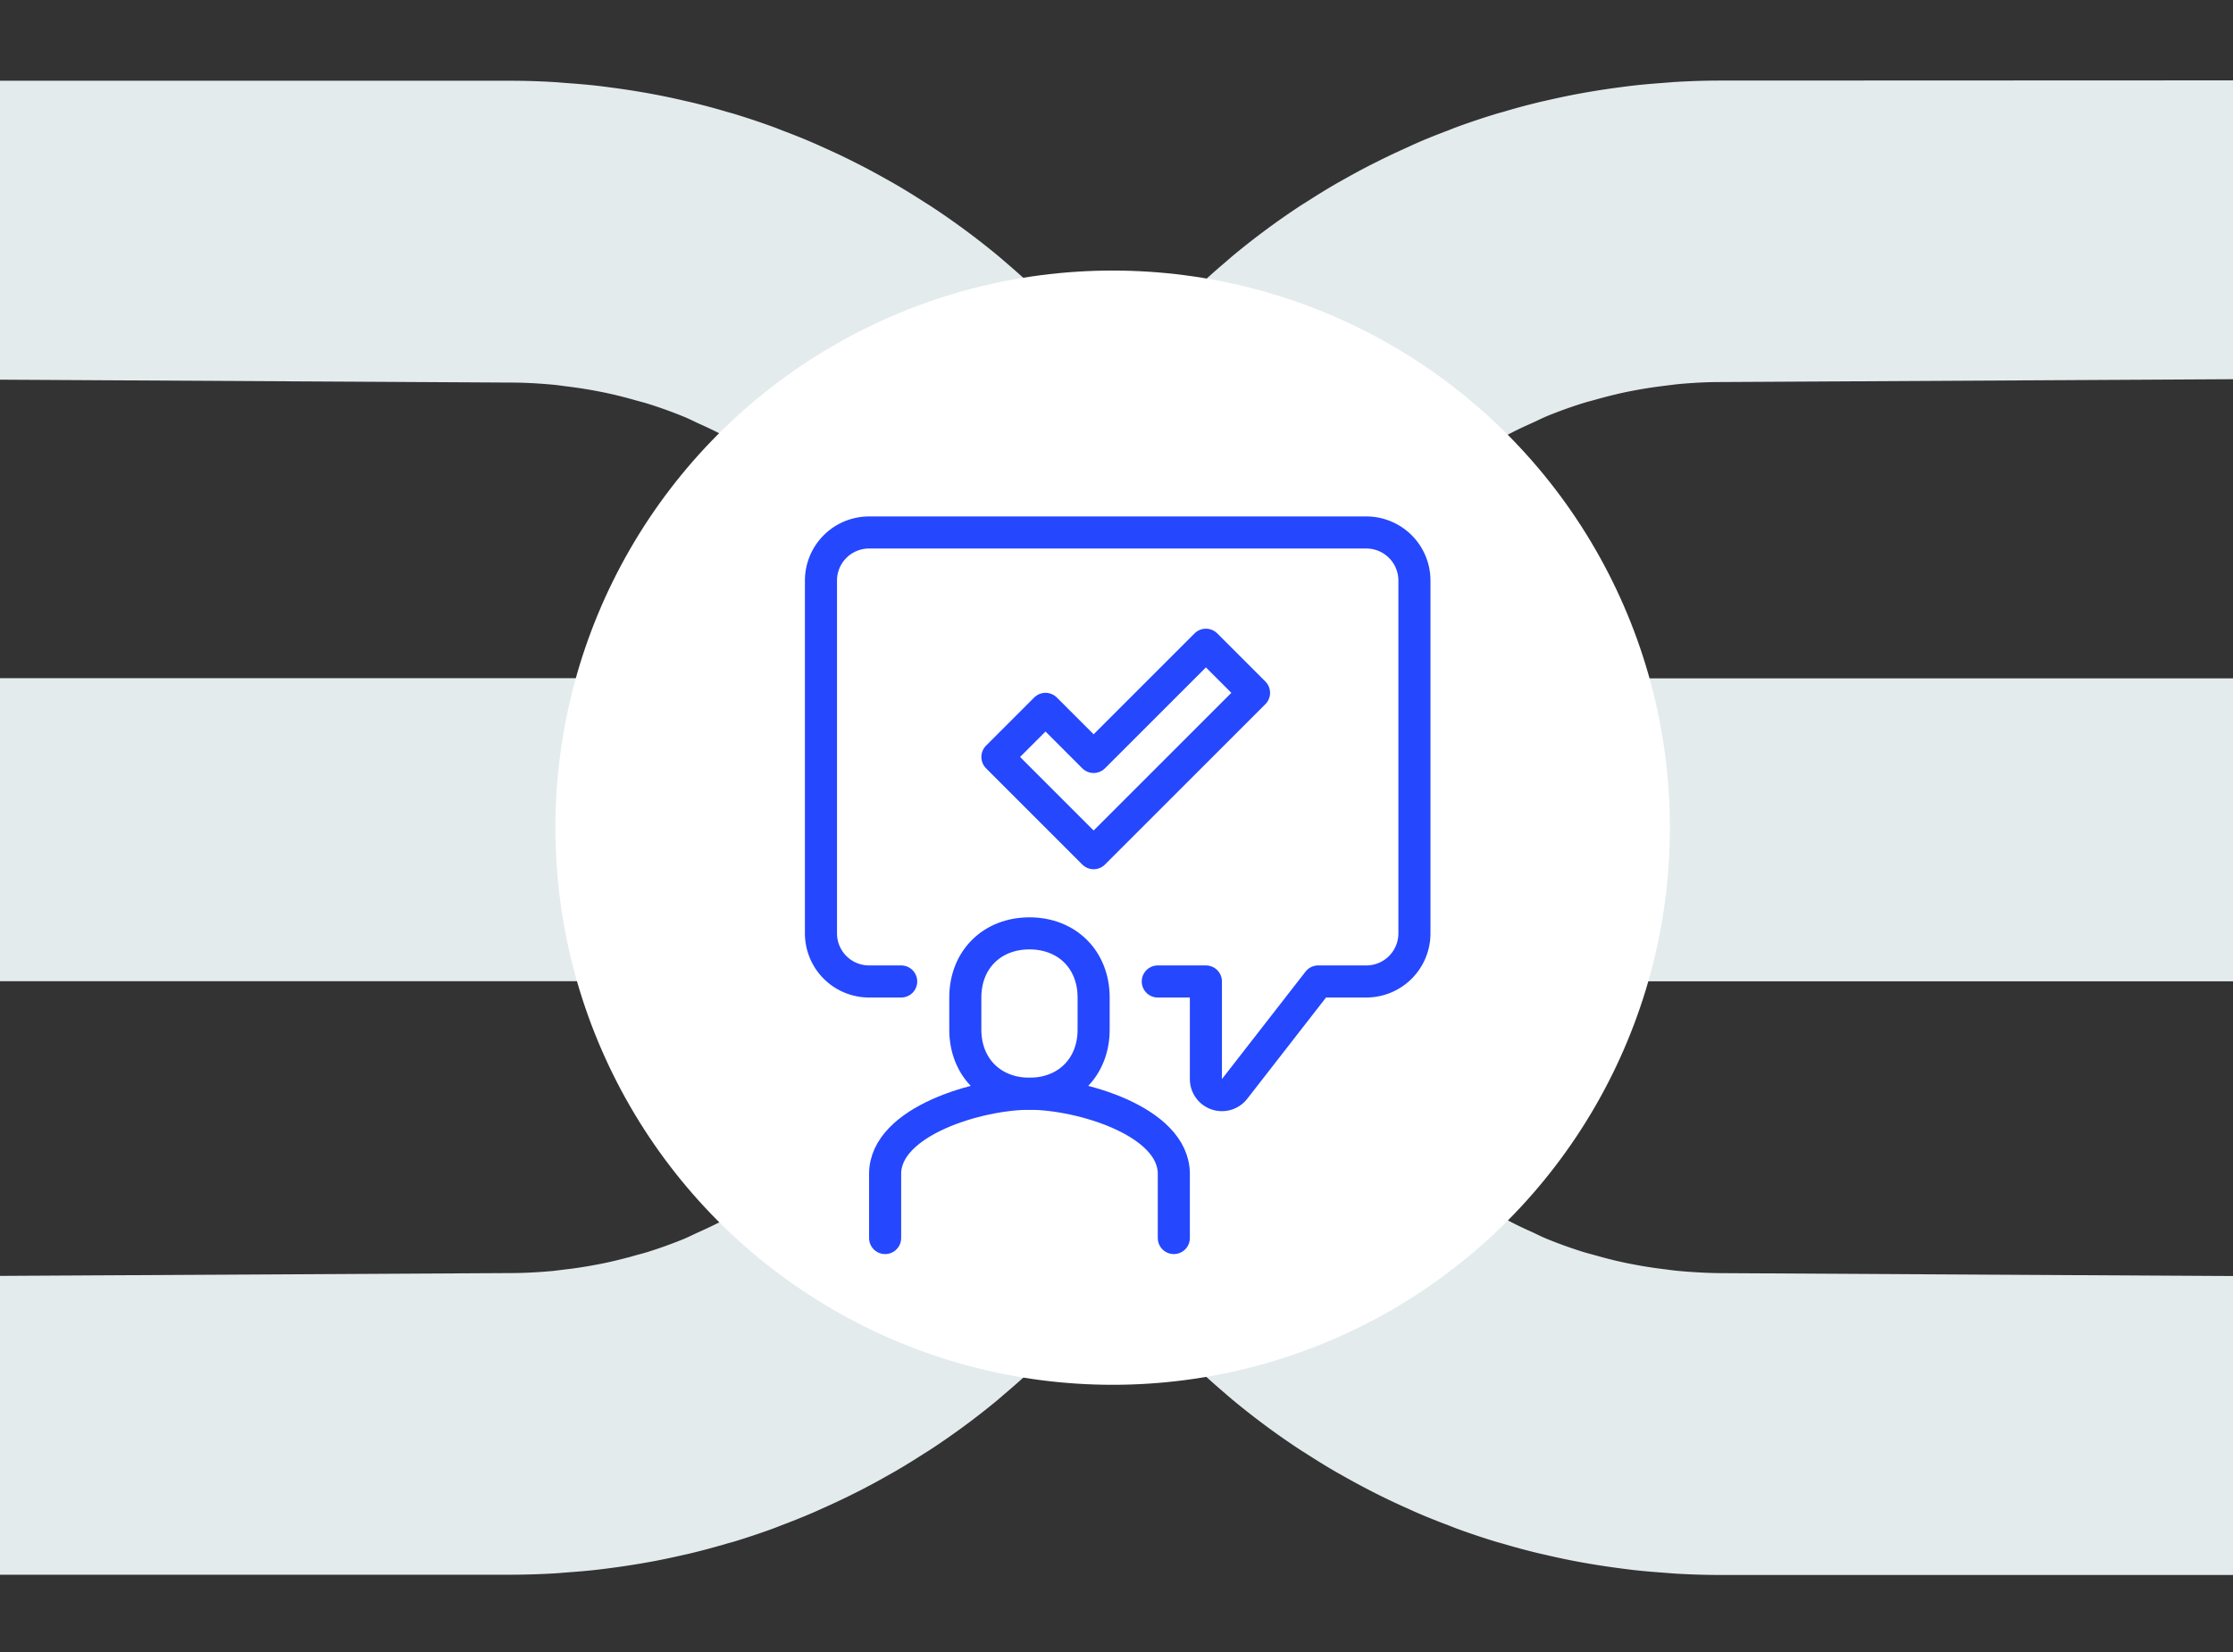 <svg id="Layer_1" data-name="Layer 1" xmlns="http://www.w3.org/2000/svg" viewBox="0 0 1400 1036"><rect x="0" y="0" width="1400" height="1036" fill="#333333" stroke="none"/><defs><style>.cls-1{fill:#e3ebed;}.cls-2{fill:#fff;}.cls-3,.cls-4{fill:none;stroke:#2547fe;stroke-linejoin:round;stroke-width:20.11px;}.cls-4{stroke-linecap:round;}</style></defs><path class="cls-1" d="M1078.45,50.53c-9,0-18,.3-26.91.79-2.88.16-5.73.44-8.61.65-6,.44-12.08.94-18.06,1.6-3.27.37-6.52.8-9.77,1.23-5.59.74-11.16,1.55-16.69,2.48-3.24.54-6.48,1.1-9.7,1.71-5.68,1.07-11.32,2.27-16.94,3.54-2.88.66-5.78,1.27-8.65,2Q953,67,943,70c-1.6.47-3.24.86-4.83,1.35q-12.39,3.78-24.51,8.2c-1.86.68-3.68,1.45-5.53,2.15C902,84,895.92,86.4,889.9,89c-2.61,1.12-5.21,2.31-7.81,3.53-5.22,2.34-10.41,4.75-15.53,7.27l-8,4q-7.62,3.95-15.08,8.15c-2.43,1.36-4.87,2.71-7.27,4.12-5.54,3.25-11,6.63-16.38,10.09-1.69,1.08-3.41,2.11-5.09,3.22a476.93,476.93,0,0,0-40.88,30.23c-1.7,1.4-3.35,2.87-5,4.3q-7.11,6-14,12.31c-2,1.79-3.87,3.62-5.8,5.45q-6.39,6.09-12.59,12.41c-1.83,1.87-3.66,3.75-5.45,5.65-1.39,1.47-2.71,3-4.08,4.49h0c1.41,1.76,2.93,3.58,4.39,5.38l1.09,1.38.66.81.89,1.13h0c5.42,7.12,10.82,14.62,16,22.3l2,3c4.25,6.31,8.39,12.79,12.32,19.31q1.38,2.28,2.68,4.58l1.15,2c3.21,5.48,6.36,11,9.37,16.63,1.18,2.19,2.32,4.4,3.45,6.62l.65,1.26q4.11,8,8,16.15,2,4.23,3.88,8.46,3.66,8.19,7,16.5l.46,1.14c1,2.46,2,4.92,3,7.4,1.65,4.3,3.17,8.66,4.7,13,.32.94.67,1.87,1,2.8.22.61.45,1.22.66,1.83l.27.79.5,1.45c.65,1.87,1.3,3.73,1.92,5.63h0c2.13,6.55,4.06,13.19,5.91,19.85l.11.38.18.59.39,1.34c.38,1.28.76,2.57,1.1,3.85.84,3.19,1.53,6.56,2.32,9.81,2.61-5.41,5.33-10.75,8.28-16A283.33,283.33,0,0,1,852,351.8c.5-.66,1-1.32,1.5-2q5.88-7.6,12.25-14.8c.69-.79,1.42-1.54,2.13-2.31a283.13,283.13,0,0,1,40.79-36.88c2.29-1.7,4.55-3.45,6.9-5.08,3.76-2.63,7.62-5.1,11.52-7.54q4.8-3,9.71-5.82c3.6-2.06,7.2-4.1,10.9-6,4.36-2.25,8.84-4.3,13.34-6.33,2.89-1.31,5.71-2.74,8.66-4q11-4.5,22.48-8.12c2.68-.84,5.42-1.52,8.14-2.28,5.55-1.58,11.14-3,16.83-4.27,3-.66,6-1.24,9.08-1.81,5.83-1.07,11.73-1.94,17.68-2.66,2.74-.33,5.45-.72,8.21-1,8.68-.79,17.44-1.31,26.34-1.31L1404,237.79V50.4Z"/><path class="cls-1" d="M1052.11,797c-2.76-.25-5.47-.64-8.21-1-6-.72-11.85-1.59-17.68-2.67-3-.56-6.07-1.14-9.08-1.8-5.69-1.24-11.28-2.69-16.83-4.27-2.72-.76-5.46-1.44-8.14-2.28-7.64-2.42-15.15-5.1-22.48-8.12-3-1.21-5.77-2.64-8.66-4-4.5-2-9-4.08-13.34-6.33-3.7-1.91-7.3-4-10.9-6-3.28-1.88-6.51-3.81-9.71-5.82-3.9-2.44-7.77-4.92-11.54-7.55-2.33-1.62-4.57-3.35-6.85-5a284.16,284.16,0,0,1-40.83-36.9c-.7-.78-1.43-1.52-2.12-2.31-4.27-4.79-8.33-9.74-12.26-14.82-.5-.64-1-1.29-1.47-1.93A280.87,280.87,0,0,1,832.8,657h0q-5.25-9.09-9.84-18.6c-3.62-7.5-7-15.14-9.9-23v-.08c-.22-.6-.48-1.19-.72-1.78-.11-.27-.23-.53-.33-.81h0c-2.84-7.87-5.26-15.81-7.38-23.79-.71-2.69-1.21-5.41-1.85-8.12-1.25-5.34-2.46-10.69-3.39-16.14a272.46,272.46,0,0,1-4-44.35h-.18V519q0-12.06-.61-24c-.36-6.85-.92-13.63-1.57-20.39h0c-.1-1-.14-2.08-.24-3.1h0c-.39-3.78-.82-7.55-1.31-11.39a4.33,4.33,0,0,0-.1-.71c-.47-3.61-1-7.28-1.56-11.1h0l-.06-.31c-.64-4.11-1.41-8.18-2.19-12.24l-.28-1.53c-.55-2.93-1-5.91-1.59-8.82h0c-.06-.26-.13-.51-.19-.77s-.15-.61-.21-.92L785,422l-1.14-4.62c-.54-2.26-1.1-4.51-1.65-6.78-.28-1.17-.54-2.35-.83-3.52-.19-.79-.37-1.59-.55-2.39-.32-1.42-.64-2.84-1-4.22v-.17c-.33-1.23-.69-2.44-1-3.66l-.08-.28v-.07l-.16-.55c-.08-.3-.18-.59-.27-.89h0c-1-3.57-2.1-7.1-3.16-10.65a1.65,1.65,0,0,0-.11-.36c-.11-.36-.22-.73-.32-1.09-.6-2-1.17-4.11-1.83-6.13h0c-.36-1.13-.75-2.26-1.15-3.4l-1.29-3.72v-.12c-.36-1.07-.77-2.13-1.15-3.19-.82-2.37-1.65-4.73-2.5-7.1-.71-2-1.43-4-2.18-5.92l-.08-.18c-.81-2.1-1.65-4.19-2.5-6.28l-.08-.21-.46-1.13h0q-3.09-7.63-6.44-15.14h0l-.6-1.3c-1-2.16-2-4.32-3-6.46-.32-.68-.67-1.34-1-2-2-4.3-4.14-8.58-6.32-12.81v-.15l-.64-1.25c-1-2-2-4-3.08-5.91h0c-2.77-5.15-5.66-10.22-8.61-15.26l-.17-.28-1.14-2-2-3.34-.25-.43c-3.64-6-7.44-11.92-11.35-17.75-.55-.83-1.08-1.68-1.63-2.51l-.18-.28c-4.8-7-9.76-13.94-14.73-20.47h0l-.11-.14c-1-1.3-2.12-2.65-3.23-4l-.86-1c-1.3-1.66-2.65-3.28-4-4.92-2.53-3.13-5-6.33-7.59-9.4-1.38-1.62-2.81-3.19-4.21-4.79-2.79-3.2-5.68-6.31-8.55-9.43-1.37-1.5-2.7-3.05-4.09-4.53q-2.67-2.82-5.42-5.59-6.18-6.36-12.64-12.47c-1.91-1.81-3.81-3.62-5.75-5.4-4.59-4.22-9.29-8.33-14-12.37-1.66-1.41-3.29-2.86-5-4.25a478.19,478.19,0,0,0-41-30.23c-1.65-1.09-3.35-2.11-5-3.18-5.41-3.47-10.88-6.87-16.44-10.13-2.39-1.39-4.81-2.74-7.23-4.09q-7.49-4.23-15.16-8.19c-2.62-1.36-5.26-2.7-7.92-4q-7.73-3.81-15.62-7.32c-2.58-1.16-5.15-2.35-7.76-3.46-6-2.58-12.16-5-18.32-7.33-1.83-.7-3.64-1.46-5.48-2.13q-12.12-4.41-24.53-8.21c-1.58-.48-3.2-.88-4.78-1.34-6.65-2-13.35-3.79-20.12-5.46-2.86-.7-5.77-1.31-8.65-2-5.61-1.27-11.26-2.47-17-3.54-3.21-.61-6.45-1.17-9.69-1.71q-8.29-1.38-16.69-2.48c-3.25-.43-6.5-.86-9.77-1.23-6-.66-12-1.16-18.07-1.6-2.87-.21-5.72-.49-8.6-.65-8.75-.52-17.75-.82-26.75-.82H-5.44V238.07l325.55,1.85c8.9,0,17.66.52,26.34,1.31,2.76.25,5.47.64,8.21,1,6,.72,11.85,1.59,17.68,2.66,3,.57,6.07,1.15,9.08,1.81,5.69,1.24,11.28,2.69,16.83,4.27,2.72.76,5.47,1.44,8.15,2.28,7.63,2.42,15.14,5.1,22.47,8.12,3,1.21,5.77,2.64,8.66,4,4.5,2,9,4.08,13.34,6.33,3.7,1.91,7.3,4,10.9,6,3.28,1.88,6.52,3.81,9.71,5.82,3.9,2.44,7.77,4.92,11.54,7.55,2.33,1.62,4.57,3.35,6.85,5.05A282.46,282.46,0,0,1,530.7,333c.7.78,1.43,1.52,2.12,2.31,4.27,4.79,8.33,9.74,12.27,14.82l1.46,1.93a281.73,281.73,0,0,1,20.77,31.76c3,5.22,5.67,10.56,8.28,16a275.35,275.35,0,0,1,11,25.68h0c.73,2,1.43,4,2.12,6.1q3,9.17,5.49,18.59c.72,2.74,1.23,5.5,1.86,8.25,1.3,5.6,2.51,11.23,3.45,17a267.12,267.12,0,0,1,3.8,43.82c0,.44-.06.87-.06,1.31h.19q0,11.4.58,22.67c.35,6.84.92,13.62,1.56,20.37.1,1,.14,2.08.24,3.1v.09c.39,3.81.82,7.6,1.32,11.47a1.44,1.44,0,0,0,.07.54c.47,3.65,1,7.37,1.58,11.24h0v.06c.32,2,.66,4,1,6,1,5.63,2,11.24,3.1,16.8.06.26.13.52.19.78s.18.8.28,1.2l.35,1.83,2.71,11.14c.27,1.14.52,2.27.8,3.4.51,2.06.92,4.15,1.46,6.19l.11.44a1.58,1.58,0,0,0,.09.31l.71,2.5.28,1c.09.32.19.65.28,1,1.35,4.89,2.84,9.73,4.33,14.56.47,1.53.88,3.08,1.37,4.6a1.63,1.63,0,0,0,.15.44c.47,1.43,1,2.85,1.48,4.34l.8,2.31V669c1.86,5.44,3.78,10.86,5.84,16.21h0s0,.11.07.17c.79,2,1.61,4.09,2.44,6.13l.15.38.44,1.06v.08c1,2.55,2.15,5,3.22,7.58s2.1,5.07,3.22,7.57c.21.47.44.94.65,1.41,1,2.12,1.92,4.25,2.9,6.34.52,1.1,1.09,2.18,1.62,3.28,1.86,3.87,3.74,7.74,5.7,11.56v.07l.63,1.24c1,2,2,4,3.09,5.92.46.86,1,1.72,1.45,2.58,2.33,4.26,4.71,8.51,7.16,12.7a1.74,1.74,0,0,1,.11.18h0l1.19,2h0c.7,1.22,1.4,2.43,2.12,3.62l.09.16c3.64,6,7.44,11.92,11.35,17.75.61.92,1.19,1.87,1.81,2.78,1.32,1.94,2.76,3.8,4.11,5.72,1.61,2.29,3.21,4.58,4.82,6.84l.48.68c1.77,2.47,3.54,4.9,5.32,7.25l.21.25c1,1.27,2.06,2.58,3.14,3.9l.72.88c1.4,1.78,2.85,3.53,4.27,5.29,2.48,3.06,4.87,6.19,7.42,9.19,1.38,1.62,2.81,3.19,4.21,4.79,2.79,3.19,5.68,6.31,8.55,9.43,1.37,1.5,2.7,3,4.1,4.52,1.78,1.89,3.59,3.75,5.41,5.6q6.21,6.36,12.64,12.47c1.91,1.81,3.81,3.62,5.75,5.4,4.59,4.22,9.29,8.33,14,12.37,1.66,1.41,3.29,2.86,5,4.25a471.86,471.86,0,0,0,40.91,30.25c1.65,1.09,3.36,2.11,5,3.18,5.42,3.47,10.88,6.87,16.44,10.13,2.39,1.39,4.81,2.73,7.23,4.09q7.5,4.23,15.16,8.19c2.62,1.36,5.26,2.7,7.92,4,5.15,2.54,10.37,5,15.62,7.32,2.58,1.16,5.15,2.35,7.76,3.46,6,2.58,12.16,5,18.32,7.33,1.84.7,3.64,1.46,5.48,2.13q12.12,4.44,24.53,8.21c1.58.48,3.2.88,4.78,1.34,6.66,2,13.35,3.79,20.12,5.45,2.87.71,5.77,1.32,8.65,2,5.62,1.28,11.26,2.48,17,3.55,3.21.61,6.45,1.17,9.69,1.71q8.3,1.38,16.69,2.48c3.25.43,6.5.86,9.77,1.23,6,.66,12,1.16,18.07,1.6,2.87.21,5.72.49,8.6.65,8.91.49,17.87.79,26.91.79h325.55V800.26l-325.57-1.86C1069.56,798.31,1060.79,797.79,1052.11,797Z"/><path class="cls-1" d="M666.18,827.13l-.66-.8-.9-1.15c-5.42-7.12-10.82-14.62-16-22.29l-2-3c-4.25-6.36-8.39-12.79-12.33-19.36-.91-1.52-1.81-3-2.68-4.59l-1.14-2c-3.22-5.48-6.37-11-9.38-16.63-1.18-2.19-2.32-4.4-3.45-6.62l-.65-1.26q-3.87-7.5-7.5-15.18c-.15-.33-.31-.65-.46-1s-.39-.85-.58-1.27q-1.68-3.57-3.3-7.19-3.66-8.16-7-16.5l-.46-1.14c-1-2.46-2-4.92-3-7.4-2.24-5.83-4.34-11.73-6.36-17.65l-.78-2.25c-.67-1.86-1.3-3.73-1.91-5.61-1.85-5.7-3.5-11.48-5.14-17.26h0c-.34-1.2-.73-2.39-1.07-3.6l-.39-1.33c-.38-1.28-.75-2.57-1.09-3.85-.53-2-1-4.07-1.45-6.13-.29-1.24-.58-2.46-.88-3.69q-4.57,9.51-9.84,18.6h0a283.13,283.13,0,0,1-19.19,29.17c-.5.66-1,1.32-1.5,2q-5.88,7.62-12.25,14.8c-.69.79-1.42,1.54-2.13,2.31a283.13,283.13,0,0,1-40.79,36.88c-2.29,1.7-4.55,3.45-6.89,5.08-3.77,2.63-7.63,5.1-11.52,7.54q-4.8,3-9.72,5.82c-3.6,2.06-7.2,4.1-10.9,6-4.36,2.25-8.84,4.3-13.34,6.33-2.89,1.31-5.71,2.74-8.66,4-7.33,3-14.84,5.7-22.47,8.12-2.68.84-5.43,1.52-8.15,2.28-5.55,1.58-11.14,3-16.83,4.27-3,.66-6,1.24-9.08,1.8-5.83,1.08-11.72,2-17.68,2.67-2.74.33-5.45.72-8.21,1-8.68.79-17.44,1.31-26.34,1.31l-325.57,1.8V987.53H320.11c9,0,18-.3,26.91-.79,2.88-.16,5.74-.44,8.61-.65,6-.44,12.08-.94,18.06-1.6,3.27-.37,6.52-.8,9.77-1.23,5.59-.74,11.16-1.55,16.69-2.48,3.24-.54,6.48-1.1,9.7-1.71,5.69-1.07,11.32-2.27,16.94-3.55,2.88-.65,5.78-1.26,8.65-2,6.76-1.66,13.44-3.5,20.08-5.44,1.61-.47,3.24-.87,4.83-1.35q12.4-3.78,24.51-8.2c1.87-.68,3.68-1.45,5.54-2.16,6.14-2.32,12.24-4.73,18.26-7.31,2.63-1.12,5.21-2.31,7.81-3.48,5.23-2.34,10.41-4.75,15.54-7.27,2.68-1.33,5.36-2.68,8-4q7.63-3.94,15.08-8.15c2.43-1.37,4.87-2.71,7.27-4.12,5.54-3.25,11-6.63,16.38-10.09,1.69-1.08,3.41-2.11,5.09-3.22a473.39,473.39,0,0,0,40.88-30.15c1.7-1.41,3.35-2.87,5-4.3q7.11-6,14-12.31c2-1.8,3.87-3.62,5.79-5.45q6.4-6.09,12.59-12.41c1.83-1.87,3.66-3.75,5.46-5.65,1.38-1.47,2.7-3,4.07-4.49h0c-1.41-1.77-2.93-3.59-4.39-5.39A14.84,14.84,0,0,0,666.18,827.13Z"/><path class="cls-1" d="M857.32,425.34H828.56c1,5.54,2.14,11.06,3,16.66l.11.72v.07c.83,5.41,1.44,10.89,2.09,16.35.32,2.73.76,5.43,1,8.17.11,1,.18,2.11.27,3.48v.1a3,3,0,0,0,0,.6c.67,7.12,1.27,14.27,1.64,21.48q.66,13,.67,26.08v1.35h.19c0,3.64.34,7.29.54,10.93.16,2.94.16,5.88.43,8.81a4.83,4.83,0,0,0,.12.85,234.53,234.53,0,0,0,12.8,57.07c.08.16.14.34.21.5s0,.17.08.25q3,8.43,6.75,16.61H1404v-190H857.32Z"/><path class="cls-1" d="M540,615.4h30.54C569.25,609,568,602.6,567,596.12l-.1-.71v-.07q-1.86-12.17-3.13-24.53v-1c-.07-.78-.14-1.53-.2-2.52a2.92,2.92,0,0,0-.06-.72c-.67-7.12-1.27-14.26-1.64-21.46-.42-8.21-.61-16.47-.63-24.77h-.19c0-.44.06-.87.06-1.31v-1c0-3.58-.34-7.17-.52-10.75-.15-2.92-.16-5.83-.42-8.74-.36-3.86-1-7.71-1.55-11.56-.4-2.79-.64-5.57-1.14-8.35-.78-4.36-1.88-8.69-2.91-13-.54-2.24-.92-4.5-1.52-6.74q-2.64-9.84-6.18-19.59c-1.45-4-3.13-8-4.83-11.92-.3-.69-.54-1.39-.84-2.07H-5.44v190H540Z"/><circle class="cls-2" cx="697.59" cy="519.05" r="349.38"/><path class="cls-3" d="M645.44,685.9c23.44,0,40.22-16.43,40.22-40.23V625.56c0-23.8-16.78-40.23-40.22-40.23s-40.23,16.43-40.23,40.23v20.11C605.21,669.47,622,685.9,645.44,685.9Z"/><path class="cls-4" d="M735.94,776.4V736.18c0-33.22-59.06-50.28-90.5-50.28S554.93,703,554.93,736.18V776.4"/><path id="Rectangle" class="cls-4" d="M565,615.5H544.88a30.17,30.17,0,0,1-30.17-30.17V364.09a30.16,30.16,0,0,1,30.17-30.16H856.62a30.16,30.16,0,0,1,30.17,30.16V585.33a30.17,30.17,0,0,1-30.17,30.17H826.45l-52.4,67.37a10.05,10.05,0,0,1-18-6.17V615.5H725.89"/><polygon class="cls-3" points="756.06 404.32 685.66 474.71 655.5 444.54 625.33 474.71 685.66 535.05 786.23 434.49 756.06 404.32"/></svg>
